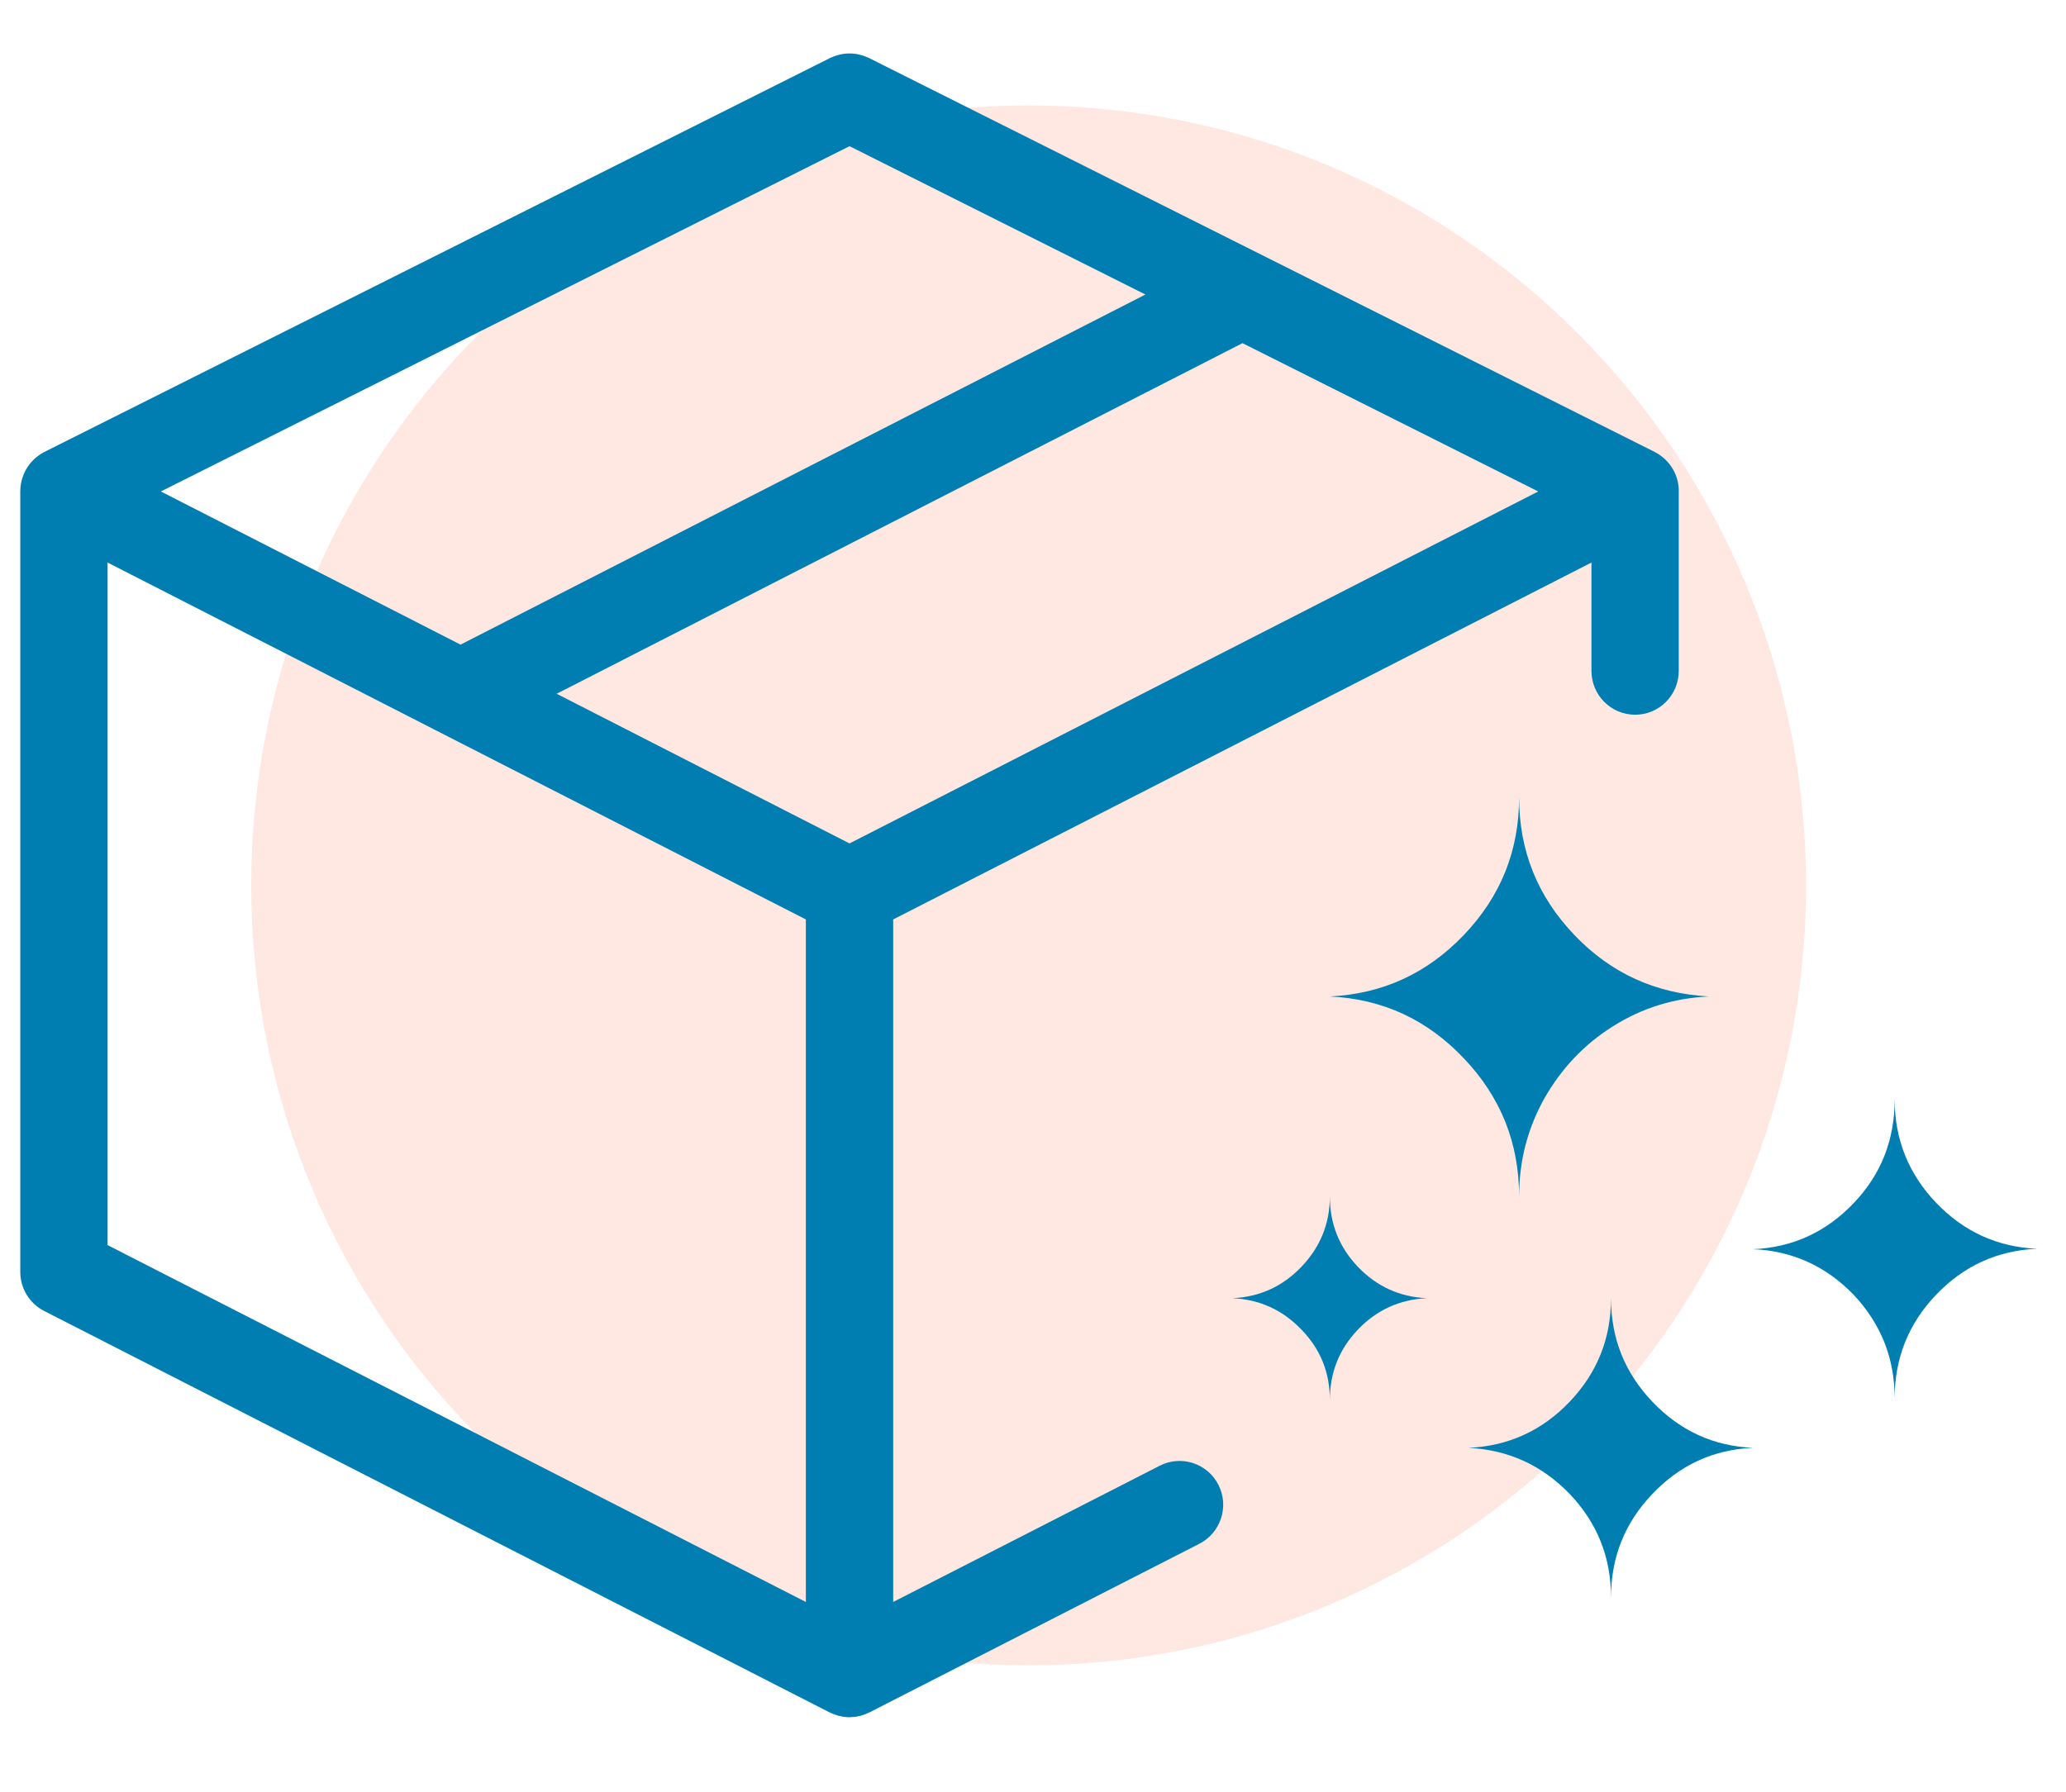<svg width="83" height="72" viewBox="0 0 83 72" fill="none" xmlns="http://www.w3.org/2000/svg">
<g clip-path="url(#clip0_17509_8333)">
<path d="M72.555 35.578C72.555 18.27 58.573 4.239 41.325 4.239C24.077 4.239 10.094 18.27 10.094 35.578C10.094 52.887 24.077 66.918 41.325 66.918C58.573 66.918 72.555 52.887 72.555 35.578Z" fill="#FF5F40" fill-opacity="0.15"/>
<path d="M46.592 58.899L35.883 64.375V36.947L63.936 22.605V26.962C63.936 27.933 64.721 28.721 65.689 28.721C66.657 28.721 67.442 27.933 67.442 26.962V19.748C67.442 19.741 67.444 19.734 67.444 19.727C67.442 19.128 67.135 18.579 66.641 18.258C66.629 18.25 66.618 18.241 66.605 18.233C66.585 18.221 66.563 18.211 66.541 18.2C66.519 18.187 66.498 18.172 66.474 18.16L34.913 2.332C34.903 2.327 34.893 2.324 34.883 2.319C34.847 2.302 34.809 2.287 34.772 2.272C34.769 2.271 34.766 2.27 34.764 2.269C34.742 2.261 34.721 2.252 34.699 2.244C34.691 2.241 34.683 2.238 34.675 2.235C34.641 2.224 34.607 2.215 34.572 2.207C34.547 2.2 34.522 2.194 34.497 2.188C34.484 2.185 34.472 2.182 34.459 2.179C34.432 2.174 34.404 2.171 34.377 2.167C34.348 2.163 34.32 2.159 34.292 2.157C34.275 2.155 34.257 2.152 34.24 2.151C34.218 2.15 34.195 2.15 34.173 2.15C34.144 2.149 34.115 2.149 34.086 2.15C34.064 2.15 34.042 2.15 34.019 2.151C34.002 2.152 33.984 2.155 33.967 2.157C33.939 2.159 33.911 2.163 33.884 2.167C33.855 2.17 33.827 2.174 33.799 2.179C33.786 2.182 33.774 2.185 33.761 2.188C33.738 2.193 33.715 2.199 33.692 2.205C33.656 2.214 33.619 2.223 33.584 2.235C33.575 2.238 33.567 2.241 33.559 2.244C33.537 2.252 33.515 2.261 33.493 2.269C33.49 2.271 33.487 2.272 33.484 2.273C33.448 2.287 33.411 2.302 33.375 2.319C33.365 2.324 33.355 2.327 33.345 2.332L1.785 18.16C1.767 18.169 1.751 18.18 1.734 18.19C1.707 18.205 1.679 18.217 1.653 18.233C1.637 18.243 1.623 18.255 1.608 18.265L1.604 18.267C1.581 18.283 1.558 18.299 1.535 18.316L1.529 18.321C1.492 18.348 1.455 18.377 1.421 18.407L1.417 18.411C1.396 18.43 1.375 18.448 1.355 18.467C1.353 18.47 1.351 18.471 1.349 18.474C1.316 18.505 1.285 18.538 1.256 18.572L1.251 18.578C1.233 18.598 1.215 18.619 1.198 18.641C1.196 18.643 1.194 18.645 1.192 18.647C1.165 18.683 1.139 18.719 1.114 18.757C1.113 18.759 1.111 18.762 1.11 18.764C1.095 18.787 1.08 18.809 1.066 18.832C1.064 18.834 1.063 18.837 1.061 18.839C1.038 18.878 1.018 18.918 0.998 18.959C0.997 18.962 0.995 18.966 0.993 18.97C0.982 18.993 0.97 19.015 0.96 19.038C0.959 19.041 0.957 19.044 0.956 19.047C0.938 19.089 0.924 19.133 0.909 19.177C0.908 19.181 0.906 19.186 0.904 19.191C0.897 19.214 0.889 19.236 0.882 19.258C0.881 19.261 0.88 19.264 0.879 19.267C0.866 19.315 0.858 19.364 0.848 19.413C0.847 19.421 0.845 19.429 0.844 19.437C0.841 19.454 0.836 19.471 0.834 19.489C0.833 19.492 0.832 19.494 0.832 19.497C0.823 19.566 0.818 19.637 0.817 19.708C0.817 19.716 0.815 19.725 0.815 19.734V51.112C0.815 51.774 1.185 52.379 1.773 52.68L33.334 68.815C33.354 68.825 33.375 68.832 33.395 68.842C33.418 68.852 33.441 68.863 33.465 68.872C33.515 68.893 33.565 68.911 33.616 68.926C33.637 68.933 33.658 68.94 33.679 68.945C33.739 68.961 33.799 68.973 33.859 68.983C33.873 68.985 33.886 68.988 33.9 68.99C33.976 69 34.053 69.007 34.129 69.007C34.16 69.007 34.19 69.002 34.221 69C34.262 68.998 34.302 68.997 34.343 68.992C34.381 68.987 34.418 68.979 34.456 68.972C34.491 68.965 34.526 68.959 34.56 68.95C34.599 68.94 34.636 68.928 34.674 68.916C34.707 68.905 34.74 68.894 34.772 68.881C34.81 68.866 34.847 68.85 34.883 68.832C34.897 68.826 34.911 68.821 34.925 68.814L48.184 62.035C49.046 61.593 49.389 60.534 48.95 59.668C48.51 58.803 47.455 58.458 46.592 58.899ZM34.129 5.874L46.016 11.835L18.502 25.904L6.462 19.749L34.129 5.874ZM32.375 64.375L4.322 50.034V22.605L32.375 36.947V64.375ZM34.129 33.893L22.364 27.879L49.916 13.79L61.797 19.749L34.129 33.893Z" fill="#007EB2"/>
<path d="M49.516 52.168C50.607 52.117 51.53 51.696 52.285 50.905C53.04 50.113 53.426 49.17 53.426 48.076C53.426 49.17 53.796 50.113 54.551 50.905C55.306 51.696 56.229 52.117 57.32 52.168C56.229 52.218 55.306 52.64 54.551 53.431C53.796 54.223 53.426 55.166 53.426 56.26C53.426 55.166 53.057 54.223 52.285 53.431C51.53 52.64 50.607 52.218 49.516 52.168ZM53.426 40.042C55.541 39.941 57.337 39.116 58.814 37.567C60.291 36.017 61.029 34.182 61.029 32.043C61.029 34.182 61.767 36.017 63.244 37.567C64.721 39.116 66.517 39.925 68.648 40.042C67.255 40.11 65.98 40.497 64.805 41.238C63.647 41.962 62.724 42.939 62.036 44.152C61.365 45.364 61.029 46.661 61.029 48.076C61.029 45.937 60.291 44.084 58.814 42.535C57.337 40.969 55.541 40.144 53.426 40.042ZM58.998 58.18C60.593 58.113 61.952 57.49 63.06 56.328C64.167 55.166 64.721 53.785 64.721 52.168C64.721 53.785 65.275 55.166 66.383 56.328C67.49 57.49 68.833 58.113 70.427 58.18C68.833 58.248 67.49 58.871 66.383 60.033C65.275 61.195 64.721 62.576 64.721 64.192C64.721 62.576 64.167 61.195 63.06 60.033C61.935 58.871 60.593 58.264 58.998 58.18ZM70.427 50.198C72.022 50.13 73.364 49.507 74.472 48.345C75.579 47.183 76.117 45.802 76.117 44.169C76.117 45.785 76.67 47.166 77.778 48.328C78.886 49.49 80.245 50.113 81.839 50.181C80.245 50.248 78.886 50.871 77.778 52.033C76.67 53.195 76.117 54.576 76.117 56.193C76.117 54.576 75.563 53.195 74.472 52.033C73.364 50.888 72.022 50.265 70.427 50.198Z" fill="#007EB2"/>
</g>
<defs>
<clipPath id="clip0_17509_8333">
<rect width="82" height="72" fill="white" transform="translate(0.5)"/>
</clipPath>
</defs>
</svg>
